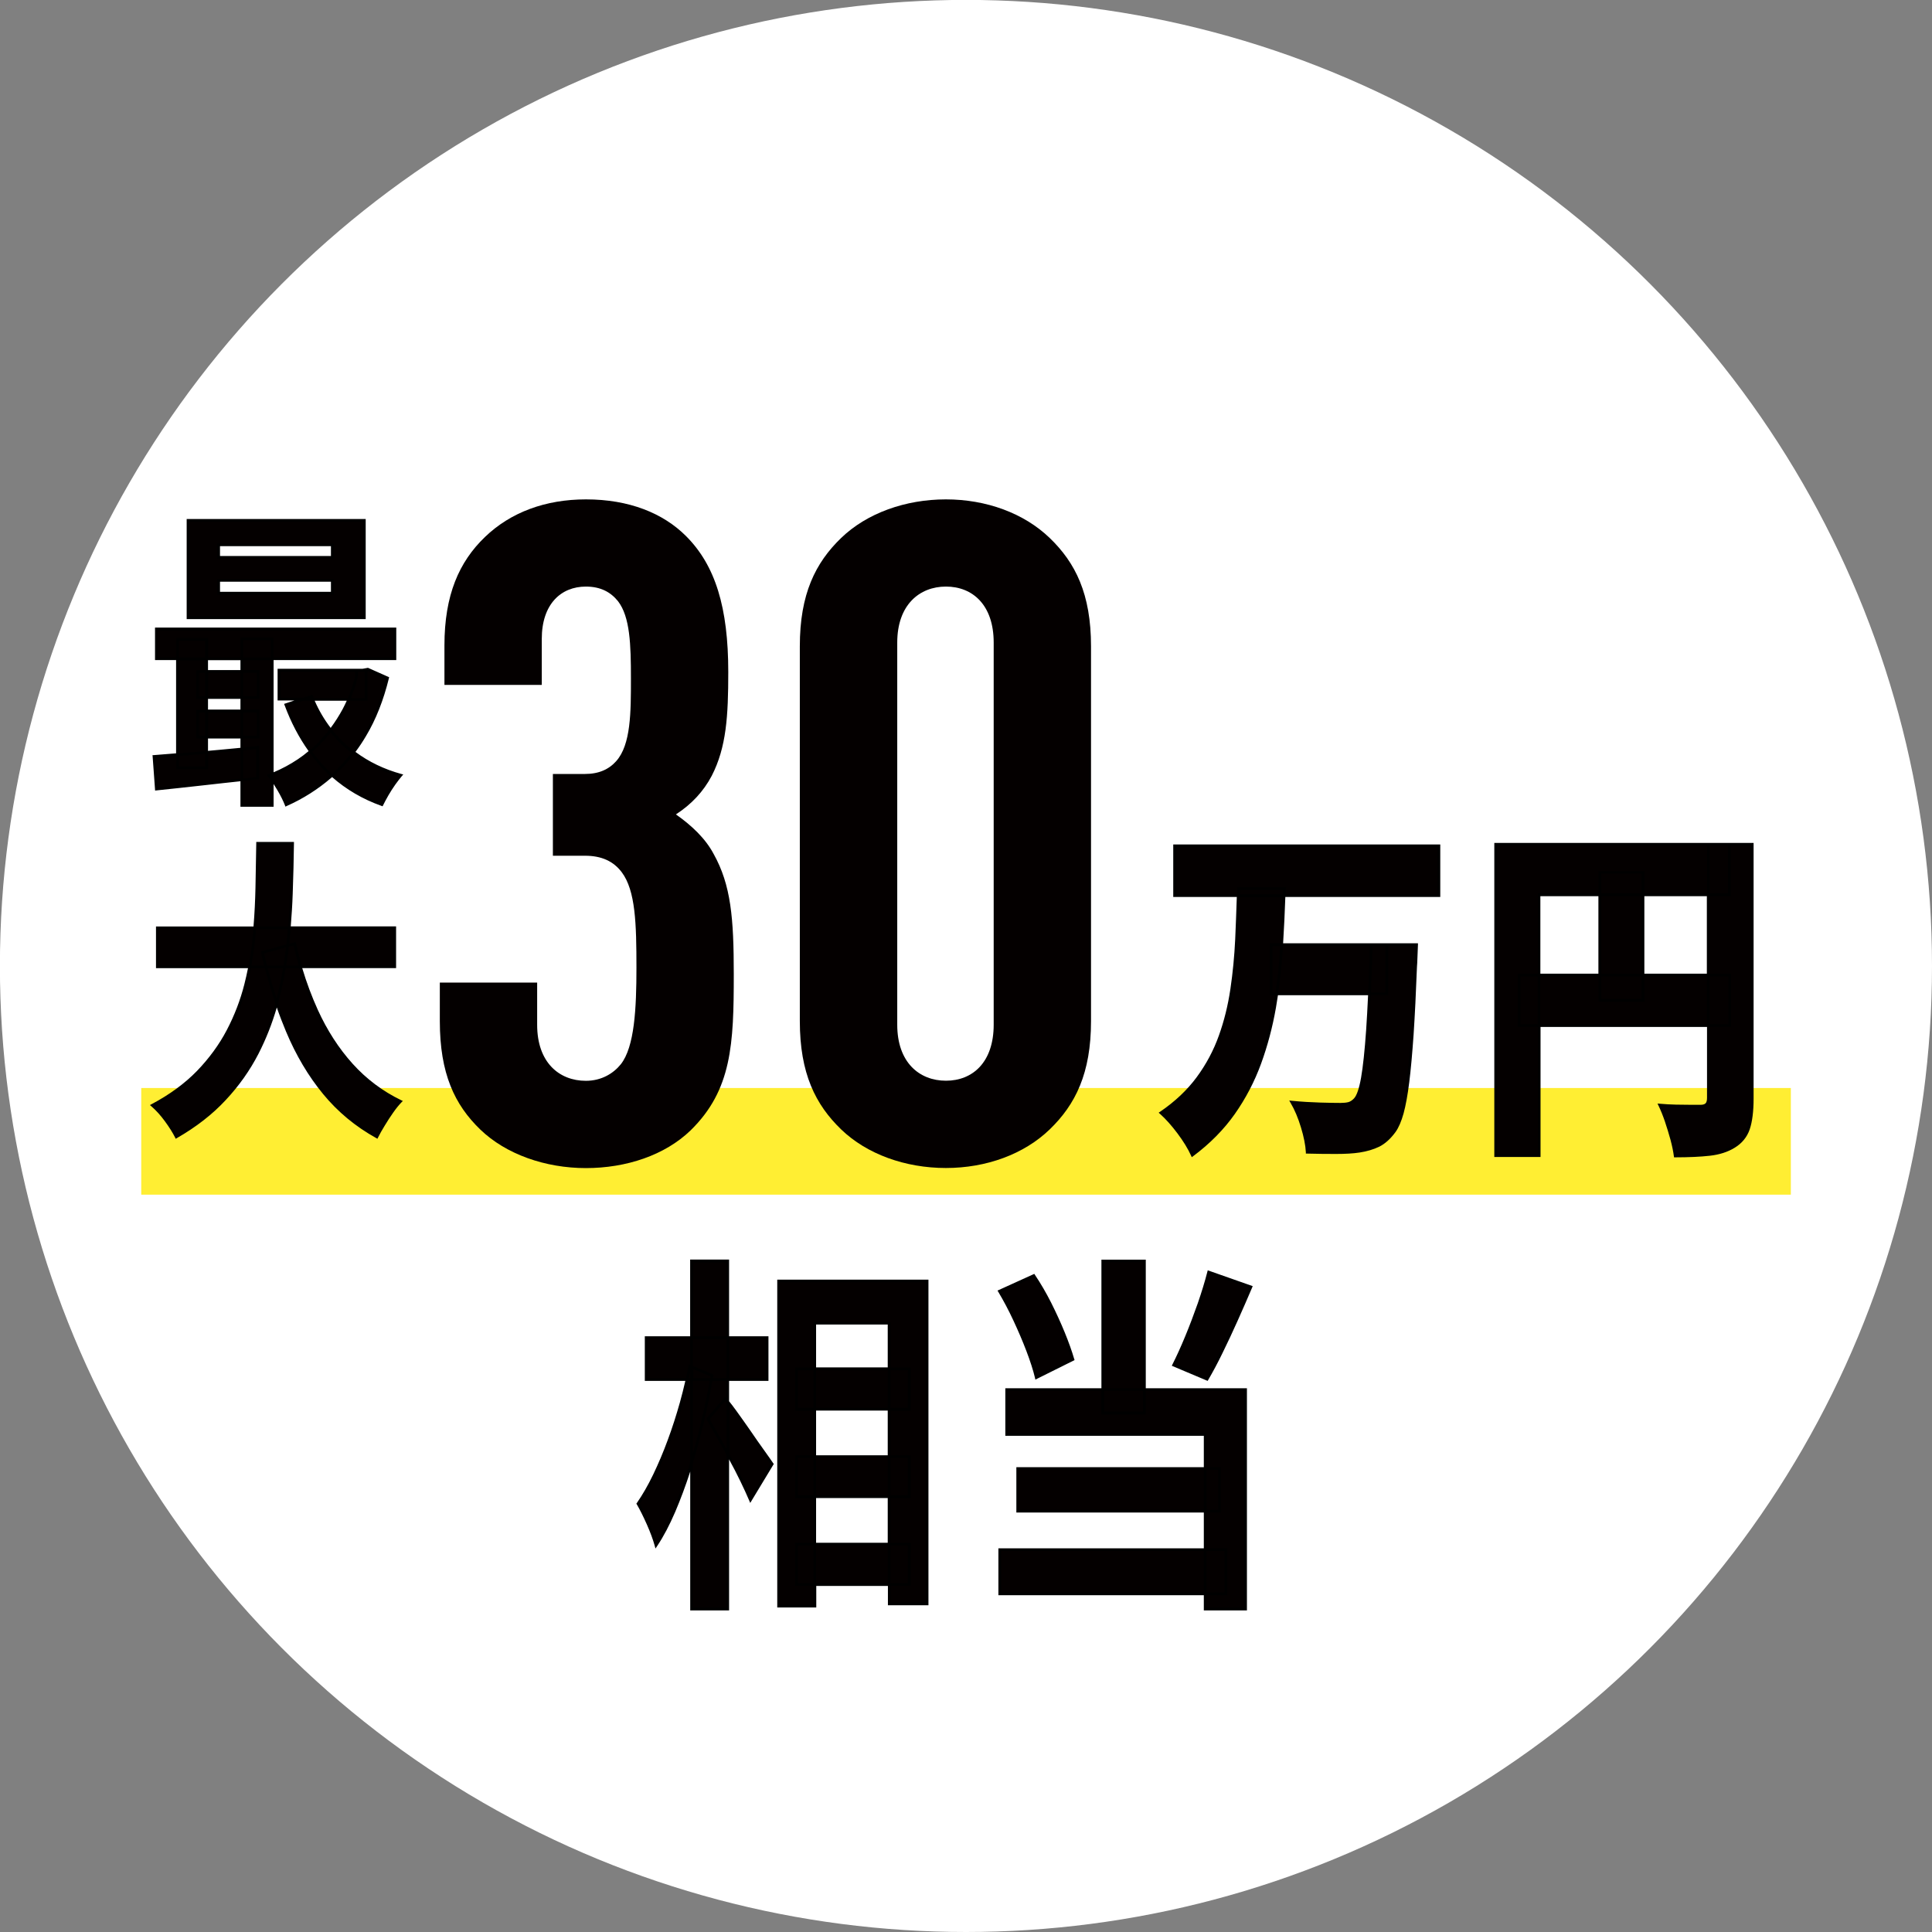 <?xml version="1.0" encoding="UTF-8"?>
<svg id="_レイヤー_1" data-name="レイヤー 1" xmlns="http://www.w3.org/2000/svg" viewBox="0 0 217.35 217.35">
  <rect x="0" y="0" width="217.35" height="217.35" fill="#808080" stroke="none"/>
  <defs>
    <style>
      .cls-1 {
        fill: #fe3;
      }

      .cls-1, .cls-2, .cls-3, .cls-4 {
        stroke-width: 0px;
      }

      .cls-3 {
        fill: #040000;
      }

      .cls-4 {
        fill: #fff;
      }
    </style>
  </defs>
  <circle class="cls-4" cx="108.67" cy="108.67" r="108.68"/>
  <g>
    <g>
      <g>
        <path class="cls-3" d="m77.58,153.7l2.52,1.04c-.28,1.7-.64,3.44-1.06,5.23-.43,1.79-.91,3.55-1.45,5.26-.54,1.71-1.13,3.31-1.77,4.8-.64,1.49-1.31,2.76-2.02,3.82-.19-.69-.48-1.49-.89-2.4-.4-.9-.78-1.66-1.13-2.27.64-.92,1.25-1.99,1.84-3.21.59-1.22,1.14-2.52,1.65-3.9.51-1.38.96-2.78,1.36-4.21.4-1.43.72-2.82.96-4.15Zm-4.89-3.21h13.61v4.71h-13.61v-4.71Zm5.1-8.63h4.08v39.16h-4.08v-39.16Zm3.79,15.52c.26.28.64.76,1.13,1.44.5.68,1.02,1.42,1.58,2.23.55.81,1.08,1.55,1.56,2.23.48.68.82,1.16,1.01,1.44l-2.45,4.05c-.26-.61-.59-1.33-.99-2.17-.4-.83-.84-1.68-1.31-2.54-.47-.86-.93-1.68-1.36-2.46-.44-.78-.81-1.43-1.12-1.96l1.95-2.25Zm5.99-13.26h16.7v36.33h-4.25v-31.57h-8.37v31.82h-4.08v-36.58Zm2.02,9.88h12.69v4.55h-12.69v-4.55Zm0,9.88h12.69v4.5h-12.69v-4.5Zm0,9.84h12.69v4.55h-12.69v-4.55Z"/>
        <path class="cls-2" d="m82.03,181.17h-4.38v-15.62c-.52,1.61-1.09,3.13-1.69,4.54-.64,1.49-1.32,2.78-2.03,3.84l-.19.28-.09-.33c-.19-.68-.48-1.48-.88-2.38-.4-.9-.78-1.66-1.13-2.26l-.05-.08.06-.08c.63-.91,1.25-1.98,1.83-3.19.58-1.21,1.14-2.52,1.64-3.89.51-1.37.96-2.78,1.36-4.2.23-.83.44-1.65.62-2.45h-4.56v-5.02h5.1v-8.63h4.38v8.63h4.43v5.02h-4.43v2.29c.23.28.5.64.82,1.08.5.69,1.03,1.44,1.58,2.23.55.81,1.07,1.55,1.56,2.23.49.68.82,1.16,1.01,1.44l.06.08-.05.08-2.6,4.3-.12-.28c-.26-.62-.6-1.35-.99-2.16-.39-.81-.82-1.64-1.27-2.46v16.98Zm-4.08-.31h3.77v-17.23c-.38-.69-.74-1.34-1.1-1.97-.44-.78-.81-1.43-1.12-1.96l-.06-.09,2.13-2.46.12.12s.01.01.02.02v-1.93h-1.57c-.27,1.51-.59,3.08-.96,4.66-.37,1.55-.78,3.08-1.24,4.56v16.29Zm-6-11.68c.34.59.71,1.33,1.09,2.2.34.77.61,1.47.8,2.1.64-.99,1.25-2.17,1.83-3.51.63-1.48,1.23-3.08,1.77-4.78.07-.22.14-.44.21-.66v-9.17h-.23c-.18.83-.4,1.68-.64,2.54-.4,1.42-.86,2.84-1.37,4.22-.51,1.38-1.06,2.69-1.65,3.91-.57,1.19-1.18,2.25-1.8,3.15Zm10.08-5.63c.08.14.15.28.23.42.47.85.91,1.71,1.32,2.55.34.7.63,1.34.88,1.9l2.24-3.71c-.2-.29-.51-.74-.95-1.36-.48-.68-1.01-1.42-1.56-2.23-.55-.79-1.08-1.54-1.58-2.23-.21-.29-.4-.55-.57-.76v5.42Zm-4.08-8.2v8.15c.34-1.17.65-2.36.94-3.56.37-1.56.69-3.1.95-4.59h-1.89Zm1.88,4.29c.3.51.65,1.13,1.06,1.87.27.48.55.98.83,1.49v-5.24c-.04-.05-.09-.1-.13-.15l-1.76,2.04Zm2.2-4.59h4.12v-4.41h-4.12v4.41Zm-1.82,0h1.51v-4.41h-3.77v3.04l2.32.96-.02.12c-.02.09-.03.19-.05.28Zm-2.25,0h1.94c.01-.07.02-.14.04-.21l-1.98-.82v1.03Zm-.47,0h.17v-.82c-.05.27-.11.54-.17.82Zm-4.63,0h4.32c.1-.46.19-.92.27-1.38l.03-.19.18.07v-2.92h-4.8v4.41Zm5.1-4.71h3.77v-8.33h-3.77v8.33Zm13.86,30.5h-4.38v-36.88h17.01v36.63h-4.56v-2.17h-8.06v2.42Zm-4.08-.31h3.77v-2.11h-2.06v-4.85h2.06v-5.03h-2.06v-4.81h2.06v-5.03h-2.06v-4.85h2.06v-5.13h8.67v5.13h2.27v4.85h-2.27v5.03h2.27v4.81h-2.27v5.03h2.27v4.85h-2.27v1.86h3.95v-36.02h-16.39v36.27Zm12.44-2.42h1.96v-4.24h-1.96v4.24Zm-8.37,0h8.06v-4.24h-8.06v4.24Zm-2.06,0h1.75v-4.24h-1.75v4.24Zm2.06-4.55h8.06v-5.03h-8.06v5.03Zm8.37-5.34h1.96v-4.2h-1.96v4.2Zm-8.37,0h8.06v-4.2h-8.06v4.2Zm-2.06,0h1.75v-4.2h-1.75v4.2Zm2.06-4.5h8.06v-5.03h-8.06v5.03Zm8.37-5.34h1.96v-4.24h-1.96v4.24Zm-8.37,0h8.06v-4.24h-8.06v4.24Zm-2.06,0h1.75v-4.24h-1.75v4.24Zm2.06-4.55h8.06v-4.82h-8.06v4.82Z"/>
      </g>
      <g>
        <path class="cls-3" d="m112.43,145.27l3.86-1.75c.64.95,1.24,1.98,1.81,3.11.57,1.13,1.08,2.24,1.52,3.34.45,1.1.8,2.09,1.06,2.98l-4.11,2.04c-.21-.89-.54-1.9-.98-3.04-.44-1.14-.93-2.29-1.47-3.46-.54-1.17-1.11-2.24-1.7-3.21Zm.04,29.07h25.45v4.96h-25.45v-4.96Zm.78-18.02h26.87v24.69h-4.54v-19.64h-22.33v-5.05Zm1.24,8.88h22.72v4.8h-22.72v-4.8Zm9.57-23.36h4.68v17.1h-4.68v-17.1Zm11.91,1.25l4.75,1.67c-.52,1.22-1.06,2.47-1.63,3.73-.57,1.27-1.13,2.47-1.68,3.61-.56,1.14-1.09,2.16-1.61,3.04l-3.76-1.58c.47-.95.96-2.02,1.45-3.21s.96-2.43,1.4-3.69c.44-1.26.8-2.45,1.08-3.57Z"/>
        <path class="cls-2" d="m140.27,181.17h-4.84v-1.71h-23.11v-5.27h23.11v-4.03h-21.09v-5.1h21.09v-3.53h-22.33v-5.35h10.81v-14.47h4.99v14.47h11.38v25Zm-4.54-.31h4.23v-24.38h-11.07v2.63h-4.99v-2.63h-10.51v4.74h22.33v3.84h1.63v5.1h-1.63v4.03h2.34v5.27h-2.34v1.4Zm0-1.71h2.03v-4.66h-2.03v4.66Zm-23.11,0h22.81v-4.66h-22.81v4.66Zm23.11-9.3h1.32v-4.49h-1.32v4.49Zm-21.09,0h20.79v-4.49h-20.79v4.49Zm9.57-11.05h4.37v-2.32h-4.37v2.32Zm0-2.63h4.37v-14.17h-4.37v14.17Zm11.65-.82l-4.03-1.7.07-.15c.47-.93.96-2.01,1.45-3.2.49-1.19.96-2.43,1.4-3.68.43-1.25.8-2.45,1.08-3.55l.04-.16,5.06,1.78-.06.15c-.53,1.25-1.08,2.5-1.63,3.73-.56,1.26-1.13,2.47-1.69,3.61-.55,1.14-1.1,2.16-1.62,3.05l-.07.12Zm-3.61-1.86l3.48,1.47c.5-.86,1.01-1.84,1.54-2.92.55-1.14,1.12-2.35,1.68-3.6.53-1.18,1.06-2.38,1.57-3.58l-4.44-1.56c-.28,1.07-.63,2.21-1.04,3.42-.44,1.26-.91,2.51-1.4,3.7-.47,1.14-.94,2.17-1.38,3.08Zm-15.77,1.72l-.04-.19c-.21-.88-.54-1.9-.97-3.03-.43-1.13-.93-2.29-1.47-3.45-.54-1.16-1.11-2.23-1.69-3.2l-.09-.15,4.14-1.88.07.11c.64.95,1.25,2,1.82,3.12.56,1.12,1.08,2.25,1.53,3.35.45,1.1.81,2.11,1.07,3l.04.12-4.4,2.19Zm-3.82-9.87c.56.94,1.11,1.97,1.62,3.08.54,1.16,1.04,2.33,1.47,3.47.41,1.06.72,2.03.94,2.88l3.83-1.9c-.25-.85-.6-1.81-1.02-2.84-.45-1.09-.96-2.21-1.52-3.33-.54-1.07-1.12-2.08-1.73-2.98l-3.59,1.63Z"/>
      </g>
    </g>
    <g>
      <rect class="cls-1" x="15.89" y="122.4" width="185.58" height="12"/>
      <g>
        <g>
          <g>
            <path class="cls-3" d="m139.33,99.96h5.16c-.07,2.23-.17,4.48-.32,6.74-.15,2.26-.41,4.48-.79,6.65-.38,2.17-.93,4.25-1.66,6.25-.73,2-1.7,3.87-2.93,5.62-1.23,1.75-2.78,3.32-4.66,4.71-.36-.79-.87-1.63-1.54-2.52-.67-.89-1.33-1.63-1.98-2.21,1.7-1.16,3.08-2.46,4.16-3.92,1.07-1.46,1.91-3.03,2.51-4.71.6-1.68,1.04-3.44,1.31-5.28.27-1.84.45-3.71.54-5.62.09-1.91.16-3.81.2-5.7Zm-7.17-4.81h29.73v5.6h-29.73v-5.6Zm10.86,11.12h13.01v5.52h-13.01v-5.52Zm11.23,0h5.13c-.02.61-.04,1.1-.05,1.5-.01.39-.03.71-.05.95-.11,2.97-.24,5.52-.38,7.65-.15,2.13-.31,3.92-.49,5.36-.18,1.45-.39,2.61-.64,3.49-.25.88-.54,1.56-.87,2.03-.56.76-1.15,1.29-1.78,1.6-.63.3-1.35.52-2.18.65-.69.1-1.57.16-2.63.16s-2.14-.01-3.23-.04c-.05-.82-.23-1.76-.55-2.84-.32-1.08-.72-2.01-1.19-2.8,1.12.11,2.18.17,3.2.2,1.02.03,1.78.04,2.3.04.36,0,.66-.03.91-.1.25-.07.48-.22.7-.45.33-.34.61-1.14.84-2.41.22-1.26.41-3.05.57-5.36s.29-5.21.4-8.68v-.95Z"/>
            <path class="cls-2" d="m134.07,130.17l-.08-.17c-.35-.78-.87-1.62-1.53-2.5-.66-.88-1.32-1.62-1.96-2.19l-.15-.13.16-.11c1.68-1.14,3.06-2.45,4.12-3.89,1.06-1.44,1.9-3.01,2.49-4.67.6-1.66,1.03-3.43,1.3-5.25.27-1.82.45-3.7.54-5.6.07-1.59.13-3.18.18-4.75h-7.15v-5.91h30.04v5.91h-17.43c-.06,1.72-.14,3.47-.25,5.21h15.17v.16c-.03.6-.04,1.1-.06,1.5-.01.41-.03.72-.05.96-.11,2.93-.24,5.5-.38,7.65-.15,2.14-.31,3.95-.49,5.37-.18,1.45-.4,2.63-.64,3.51-.25.89-.55,1.59-.9,2.08-.57.78-1.19,1.33-1.83,1.65-.64.31-1.38.53-2.22.66-.71.11-1.6.16-2.66.16s-2.13-.01-3.24-.04h-.14s0-.14,0-.14c-.04-.8-.23-1.75-.55-2.8-.32-1.06-.71-1.99-1.17-2.77l-.15-.26.3.03c1.12.11,2.19.17,3.19.2,1.04.03,1.79.04,2.29.04.34,0,.63-.03.87-.09.22-.06.43-.2.63-.41.31-.32.58-1.1.8-2.33.22-1.26.41-3.06.57-5.35.08-1.16.15-2.48.22-3.94h-10.14c-.07.48-.15.96-.23,1.43-.38,2.17-.94,4.28-1.67,6.28-.73,2-1.72,3.9-2.95,5.65-1.23,1.75-2.81,3.35-4.69,4.75l-.15.11Zm-3.21-4.95c.61.56,1.23,1.27,1.85,2.1s1.12,1.63,1.48,2.38c1.79-1.35,3.29-2.89,4.47-4.57,1.22-1.73,2.2-3.61,2.91-5.58.72-1.98,1.28-4.07,1.65-6.22.08-.46.15-.92.22-1.38h-.59v-5.83h1.19c.11-1.75.19-3.49.25-5.21h-4.85c-.04,1.57-.1,3.17-.18,4.76-.09,1.91-.27,3.81-.54,5.64-.27,1.84-.71,3.63-1.32,5.31-.61,1.69-1.46,3.29-2.53,4.75-1.05,1.42-2.4,2.72-4.03,3.85Zm16.36,4.25c1.05.02,2.09.04,3.09.04s1.92-.05,2.61-.16c.81-.13,1.53-.34,2.13-.64.6-.29,1.18-.81,1.72-1.55.32-.46.61-1.12.85-1.98.24-.87.45-2.03.63-3.47.17-1.42.34-3.22.49-5.36.15-2.14.27-4.71.38-7.65.02-.24.04-.54.05-.94,0-.36.02-.81.04-1.34h-3.04v5.52h-1.96c-.07,1.47-.14,2.79-.22,3.96-.16,2.3-.35,4.11-.57,5.38-.23,1.31-.52,2.12-.88,2.49-.24.25-.5.42-.77.5-.26.07-.58.1-.95.1-.51,0-1.26-.01-2.3-.04-.92-.02-1.9-.08-2.92-.17.41.74.76,1.61,1.06,2.58.31,1.02.49,1.94.55,2.73Zm7.01-17.83h1.64v-5.21h-1.47v.79c-.05,1.59-.11,3.06-.17,4.42Zm-10.42,0h10.11c.06-1.36.12-2.84.17-4.43v-.79h-9.75c0,.1-.01.19-.02.29-.11,1.66-.28,3.31-.51,4.92Zm-.64,0h.33c.24-1.62.41-3.28.52-4.94,0-.09.01-.18.02-.27h-.87v5.21Zm1.46-11.04h17.11v-5.29h-29.43v5.29h6.85c0-.21.01-.43.02-.64v-.15h5.47v.16c-.01.21-.02.42-.02.63Zm-5.16,0h4.85c0-.16.01-.32.02-.48h-4.85c0,.16,0,.32-.01.48Z"/>
          </g>
          <g>
            <path class="cls-3" d="m168.26,94.99h26.31v5.68h-21.42v29.34h-4.89v-35.02Zm2.65,14.71h23.7v5.68h-23.7v-5.68Zm9.08-11.55h4.86v14.39h-4.86v-14.39Zm12.2-3.16h4.93v28.59c0,1.45-.15,2.59-.44,3.43-.29.84-.83,1.5-1.61,1.97-.76.47-1.68.77-2.75.89-1.07.12-2.36.18-3.86.18-.07-.55-.2-1.18-.39-1.87-.19-.7-.4-1.39-.64-2.07s-.47-1.27-.72-1.77c.58.05,1.18.09,1.81.1.62.01,1.2.02,1.71.02h1.07c.31,0,.54-.07.67-.22.13-.14.2-.39.2-.73v-28.51Z"/>
            <path class="cls-2" d="m188.47,130.2h-.14l-.02-.13c-.07-.55-.2-1.17-.38-1.85-.19-.68-.4-1.38-.63-2.06-.23-.67-.47-1.26-.71-1.76l-.12-.25.27.02c.58.05,1.19.09,1.8.1.62.01,1.19.02,1.71.02h1.07c.27,0,.45-.06.56-.17.11-.11.16-.32.16-.62v-7.97h-18.73v14.63h-5.2v-35.33h29.17v28.75c0,1.46-.15,2.63-.44,3.48-.3.87-.87,1.56-1.67,2.05-.77.48-1.72.79-2.81.91-1.07.12-2.37.18-3.87.18Zm-1.49-5.7c.21.45.41.97.61,1.55.24.69.45,1.39.64,2.08.17.64.3,1.23.37,1.76,1.43,0,2.68-.06,3.7-.17,1.04-.12,1.95-.41,2.68-.87.75-.45,1.27-1.09,1.54-1.89.28-.82.43-1.96.43-3.38v-28.44h-2.24v5.68h-2.38v8.72h2.41v5.99h-2.41v7.97c0,.39-.08.66-.24.83-.16.18-.43.27-.78.27h-1.07c-.51,0-1.09,0-1.71-.02-.53-.01-1.05-.04-1.55-.08Zm-18.57,5.35h4.59v-14.32h-2.25v-5.99h2.25v-9.03h6.84v-2.52h5.17v2.52h7.03v-5.37h-23.63v34.71Zm23.93-14.63h2.11v-5.37h-2.11v5.37Zm-19.04,0h18.73v-5.37h-7.03v2.84h-5.17v-2.84h-6.53v5.37Zm-2.25,0h1.94v-5.37h-1.94v5.37Zm9.08-2.84h4.55v-2.53h-4.55v2.53Zm4.86-2.84h7.03v-8.72h-7.03v8.72Zm-4.86,0h4.55v-8.72h-4.55v8.72Zm-6.84,0h6.53v-8.72h-6.53v8.72Zm19.04-9.03h2.07v-5.37h-2.07v5.37Zm-12.2,0h4.55v-2.22h-4.55v2.22Z"/>
          </g>
        </g>
        <g>
          <path class="cls-3" d="m77.69,127.17c-2.89,2.79-7.23,4.24-11.78,4.24s-8.99-1.55-11.88-4.34c-2.89-2.79-4.55-6.3-4.55-12.19v-4.34h10.95v4.75c0,4.24,2.48,6.3,5.48,6.3,1.76,0,3.1-.83,3.93-1.86,1.55-1.96,1.76-6.3,1.76-10.85,0-4.96-.1-8.68-1.65-10.75-.93-1.24-2.27-1.86-4.13-1.86h-3.62v-9.2h3.62c1.55,0,2.69-.52,3.51-1.45,1.65-1.86,1.65-5.48,1.65-9.3s-.1-6.92-1.45-8.68c-.83-1.03-1.96-1.65-3.62-1.65-2.79,0-4.96,1.96-4.96,5.89v5.17h-10.95v-4.44c0-5.68,1.65-9.4,4.55-12.19,2.89-2.79,6.82-4.24,11.37-4.24,4.86,0,8.68,1.55,11.26,4.13,3.31,3.31,4.75,8.06,4.75,15.29,0,4.96-.21,8.47-1.86,11.68-.93,1.76-2.27,3.2-4.03,4.34,1.76,1.24,3.31,2.69,4.24,4.44,1.96,3.51,2.27,7.23,2.27,13.54,0,7.85-.21,13.02-4.86,17.57Z"/>
          <path class="cls-3" d="m118.09,127.06c-2.89,2.79-7.13,4.34-11.68,4.34s-8.89-1.55-11.78-4.34c-2.89-2.79-4.65-6.3-4.65-12.19v-42.16c0-5.89,1.76-9.4,4.65-12.19,2.89-2.79,7.23-4.34,11.78-4.34s8.78,1.55,11.68,4.34,4.65,6.3,4.65,12.19v42.16c0,5.89-1.76,9.4-4.65,12.19Zm-6.3-54.77c0-4.24-2.38-6.3-5.37-6.3s-5.48,2.07-5.48,6.3v42.99c0,4.24,2.48,6.3,5.48,6.3s5.37-2.07,5.37-6.3v-42.99Z"/>
        </g>
        <g>
          <g>
            <path class="cls-3" d="m17.33,85.1c1.02-.07,2.16-.16,3.42-.26,1.26-.11,2.59-.22,3.99-.35,1.4-.13,2.81-.26,4.23-.41v3.46c-2.02.21-4.03.43-6.02.65-1.99.22-3.78.42-5.36.58l-.27-3.67Zm.27-14.34h26.83v3.36h-26.83v-3.36Zm2.37,1.17h3.27v14.45h-3.27v-14.45Zm1.17-13.39h19.84v10.95h-19.84v-10.95Zm1.08,17h6.81v2.93h-6.81v-2.93Zm0,4.45h6.81v2.93h-6.81v-2.93Zm2.37-18.69v1.41h12.78v-1.41h-12.78Zm0,3.99v1.45h12.78v-1.45h-12.78Zm2.61,6.57h3.42v18.76h-3.42v-18.76Zm12.9,3.57h.66l.6-.11,2.22.99c-.6,2.45-1.45,4.6-2.55,6.45-1.1,1.85-2.4,3.42-3.89,4.7-1.49,1.28-3.14,2.33-4.94,3.13-.2-.52-.49-1.1-.87-1.75-.38-.65-.74-1.17-1.08-1.57,1.16-.42,2.27-.99,3.32-1.7,1.05-.71,2.01-1.54,2.87-2.51s1.61-2.04,2.24-3.22,1.1-2.44,1.43-3.78v-.64Zm-8.73,0h9.81v3.25h-9.81v-3.25Zm3.66,2.93c.84,2.17,2.13,4.03,3.86,5.58s3.8,2.66,6.2,3.32c-.22.26-.47.58-.75.97-.28.39-.54.79-.78,1.22s-.44.8-.6,1.13c-2.58-.92-4.77-2.33-6.56-4.24-1.79-1.91-3.21-4.25-4.25-7.03l2.88-.95Z"/>
            <path class="cls-2" d="m32.13,90.78l-.06-.15c-.2-.51-.48-1.09-.86-1.73-.15-.25-.29-.48-.43-.7v2.56h-3.73v-2.87c-1.37.15-2.72.29-4.08.45-1.99.22-3.78.42-5.36.58l-.16.02-.29-3.99h.15c.77-.06,1.6-.13,2.5-.2v-10.49h-2.37v-3.66h27.14v3.66h-13.8v12.62c.94-.39,1.85-.88,2.72-1.46.42-.28.83-.59,1.22-.92-1.08-1.51-1.99-3.24-2.7-5.16l-.06-.15,1.17-.39h-1.9v-3.56h9.55l.62-.11,2.38,1.06-.03.12c-.6,2.45-1.46,4.64-2.57,6.49-.37.63-.77,1.23-1.19,1.79,1.5,1.12,3.23,1.95,5.15,2.48l.23.06-.16.18c-.22.25-.46.58-.74.96-.27.38-.53.79-.77,1.2-.24.42-.44.8-.6,1.12l-.06.12-.13-.05c-2.1-.75-3.96-1.84-5.55-3.24-.03.03-.07.06-.1.09-1.5,1.29-3.17,2.35-4.97,3.15l-.15.07Zm-4.77-.32h3.11v-2.69c-.11-.15-.22-.29-.32-.41l-.14-.17.21-.08c.09-.03.17-.06.26-.1v-12.75h-3.11v1.11h1.83v3.24h-1.83v1.21h1.83v3.24h-1.83v1.02c.53-.05,1.07-.1,1.6-.16l.17-.02v3.77h-.14c-.55.07-1.09.13-1.63.19v2.59Zm10.23-3.19c1.52,1.34,3.29,2.39,5.3,3.11.15-.3.33-.64.54-1.02.24-.43.51-.84.79-1.23.22-.31.42-.57.61-.8-1.88-.54-3.56-1.37-5.03-2.47-.68.88-1.42,1.69-2.2,2.4Zm-6.81.4c.23.31.46.68.7,1.08.35.59.62,1.14.82,1.62,1.72-.78,3.32-1.8,4.75-3.04.02-.02.05-.04.07-.06-.29-.27-.57-.54-.84-.83-.49-.52-.96-1.08-1.39-1.68-.4.33-.81.64-1.23.92-.92.62-1.89,1.13-2.89,1.54v.44Zm-13.28-2.42l.25,3.36c1.54-.16,3.27-.35,5.2-.57,1.36-.15,2.73-.3,4.11-.45v-3.17c-.77.07-1.53.15-2.29.22-.46.04-.92.08-1.36.12v1.77h-3.58v-1.46c-.83.07-1.61.13-2.32.18Zm9.86-.85v3.17c.49-.05.97-.1,1.46-.15v-3.15c-.49.05-.98.1-1.46.14Zm7.77.18c.43.59.9,1.15,1.38,1.67.27.29.55.57.84.83.78-.71,1.52-1.51,2.19-2.38-.26-.2-.51-.41-.76-.63-.58-.52-1.11-1.07-1.59-1.66-.21.26-.42.52-.64.77-.45.5-.93.98-1.43,1.41Zm-15,1.65h2.96v-1.43c-.8.07-1.57.14-2.32.2-.22.02-.43.04-.64.05v1.18Zm0-11.95v10.47c.2-.02.41-.03.61-.05.76-.06,1.54-.13,2.35-.2v-1.41h-1.02v-3.24h1.02v-1.21h-1.02v-3.24h1.02v-1.11h-2.96Zm3.27,8.8v1.39c.44-.04.88-.08,1.33-.12.77-.07,1.54-.14,2.32-.22v-1.05h-3.65Zm14-.93c.48.6,1.02,1.16,1.6,1.68.24.21.48.42.74.62.41-.56.81-1.15,1.17-1.77,1.07-1.8,1.91-3.91,2.5-6.28l-2.06-.92h0v3.35h-2c-.16.37-.34.73-.53,1.08-.42.79-.9,1.53-1.42,2.23Zm-5.04-2.74c.7,1.82,1.56,3.47,2.59,4.92.49-.42.95-.88,1.38-1.37.23-.26.46-.53.67-.81-.79-1.01-1.44-2.12-1.94-3.32h-.96l-1.74.58Zm-5,3.35h1.52v-2.62h-1.52v2.62Zm-3.96,0h3.65v-2.62h-3.65v2.62Zm-1.02,0h.71v-2.62h-.71v2.62Zm13.02-3.93c.48,1.1,1.08,2.12,1.8,3.06.5-.67.95-1.38,1.35-2.12.16-.31.32-.62.46-.94h-3.61Zm-12,1h3.65v-1.21h-3.65v1.21Zm16.08-1.31h1.56v-2.94h-.77v.48c-.2.86-.47,1.68-.79,2.46Zm-4.21,0h3.88c.34-.8.61-1.63.82-2.5v-.45h-8.43v2.94h2.52l1.08-.36.05.14c.03.07.06.15.09.22Zm-7.91-.21h1.52v-2.62h-1.52v2.62Zm-3.96,0h3.65v-2.62h-3.65v2.62Zm-1.02,0h.71v-2.62h-.71v2.62Zm1.02-2.93h3.65v-1.11h-3.65v1.11Zm7.38-1.41h13.5v-3.05h-26.52v3.05h2.06v-2.19h3.58v2.19h3.65v-2.26h3.73v2.26Zm-3.42,0h3.11v-1.95h-3.11v1.95Zm-7.23,0h2.96v-1.88h-2.96v1.88Zm21.01-4.32h-20.14v-11.26h20.14v11.26Zm-19.84-.31h19.53v-10.65h-19.53v10.65Zm16.23-2.45h-13.09v-1.76h13.09v1.76Zm-12.78-.31h12.48v-1.14h-12.48v1.14Zm12.78-3.72h-13.09v-1.72h13.09v1.72Zm-12.78-.31h12.48v-1.11h-12.48v1.11Z"/>
          </g>
          <g>
            <path class="cls-3" d="m29,94.88h3.93c-.02,1.79-.07,3.68-.14,5.67-.07,1.99-.23,4.01-.46,6.06-.24,2.05-.63,4.08-1.16,6.1-.53,2.01-1.27,3.95-2.22,5.79-.95,1.85-2.17,3.58-3.66,5.18-1.49,1.6-3.31,3.01-5.45,4.24-.28-.57-.67-1.19-1.17-1.87-.5-.68-1.01-1.25-1.53-1.7,2.04-1.08,3.75-2.34,5.13-3.76,1.38-1.42,2.51-2.97,3.38-4.63.87-1.66,1.54-3.39,2-5.19.46-1.8.78-3.62.95-5.46.17-1.84.27-3.64.31-5.41s.07-3.44.09-5.02Zm-11.28,9.5h26.71v4.38h-26.71v-4.38Zm15.42,1.77c.6,2.69,1.43,5.19,2.49,7.53,1.06,2.33,2.38,4.37,3.95,6.11,1.57,1.74,3.41,3.12,5.51,4.13-.3.31-.62.7-.95,1.17s-.65.96-.96,1.47c-.31.51-.57.96-.77,1.36-2.3-1.27-4.28-2.91-5.93-4.91-1.65-2-3.04-4.34-4.16-7.01-1.12-2.67-2.06-5.62-2.82-8.85l3.63-.99Z"/>
            <path class="cls-2" d="m19.78,128.14l-.07-.15c-.28-.56-.67-1.18-1.16-1.85-.49-.67-1-1.23-1.51-1.67l-.17-.15.2-.11c2.02-1.07,3.73-2.33,5.09-3.73,1.36-1.41,2.49-2.95,3.35-4.59.86-1.64,1.53-3.38,1.98-5.16.15-.6.29-1.2.41-1.81h-10.35v-4.69h10.97c.12-1.47.19-2.92.22-4.34.04-1.77.07-3.44.09-5.02v-.15h4.24v.16c-.02,1.77-.07,3.68-.14,5.67-.04,1.21-.12,2.44-.22,3.67h11.85v4.69h-10.56c.49,1.64,1.08,3.21,1.75,4.69,1.05,2.31,2.37,4.35,3.92,6.07,1.55,1.72,3.39,3.1,5.46,4.1l.19.09-.15.15c-.29.3-.61.69-.93,1.15-.33.47-.65.96-.95,1.46-.31.5-.56.95-.76,1.35l-.07.14-.14-.08c-2.31-1.28-4.32-2.94-5.97-4.95-1.65-2-3.06-4.37-4.18-7.05-.36-.87-.71-1.76-1.03-2.69-.52,1.8-1.21,3.55-2.06,5.21-.95,1.85-2.19,3.61-3.69,5.21-1.49,1.61-3.34,3.04-5.48,4.27l-.14.08Zm11.52-15.29c.37,1.07.76,2.11,1.17,3.09,1.11,2.65,2.5,5,4.13,6.98,1.6,1.94,3.53,3.55,5.74,4.8.19-.37.42-.78.7-1.23.31-.51.63-1,.96-1.47.28-.4.55-.75.82-1.03-2.03-1.01-3.84-2.38-5.37-4.08-1.57-1.75-2.91-3.82-3.97-6.15-.69-1.52-1.29-3.14-1.79-4.82h-1.55c-.22,1.28-.5,2.56-.83,3.83,0,.03-.02.06-.02.09Zm-13.89,11.54c.47.43.94.96,1.39,1.57.46.63.83,1.22,1.11,1.75,2.06-1.19,3.83-2.58,5.27-4.13,1.47-1.58,2.7-3.31,3.64-5.14.91-1.77,1.64-3.65,2.16-5.58-.43-1.26-.82-2.57-1.18-3.93h-1.57c-.12.63-.27,1.26-.43,1.88-.46,1.81-1.14,3.57-2.01,5.23-.87,1.67-2.02,3.24-3.4,4.67-1.34,1.38-3.01,2.62-4.98,3.69Zm12.7-15.46c.31,1.17.65,2.3,1.01,3.39.28-1.12.53-2.25.72-3.39h-1.73Zm3.82-.31h10.34v-4.07h-11.57c-.05.54-.1,1.08-.16,1.62l.72-.2.04.16c.19.85.4,1.68.64,2.49Zm-1.73,0h1.41c-.21-.74-.41-1.5-.58-2.27l-.53.14s-.01.1-.02.14c-.08.66-.17,1.32-.28,1.98Zm-2.17,0h1.86c.11-.67.21-1.35.29-2.02,0,0,0-.01,0-.02l-2.49.68c.11.46.22.91.34,1.36Zm-1.75,0h1.43c-.12-.47-.24-.95-.35-1.44l-.03-.14,2.89-.79c.06-.57.12-1.14.17-1.71h-3.58c-.02.26-.04.52-.07.78-.1,1.1-.26,2.2-.46,3.29Zm-10.41,0h10.1c.21-1.1.37-2.21.47-3.32.02-.25.04-.5.07-.75h-10.64v4.07Zm10.97-4.38h3.58c.11-1.24.18-2.47.22-3.69.07-1.94.11-3.79.13-5.51h-3.62c-.02,1.53-.05,3.16-.09,4.87-.03,1.41-.11,2.86-.22,4.33Z"/>
          </g>
        </g>
      </g>
    </g>
  </g>
</svg>